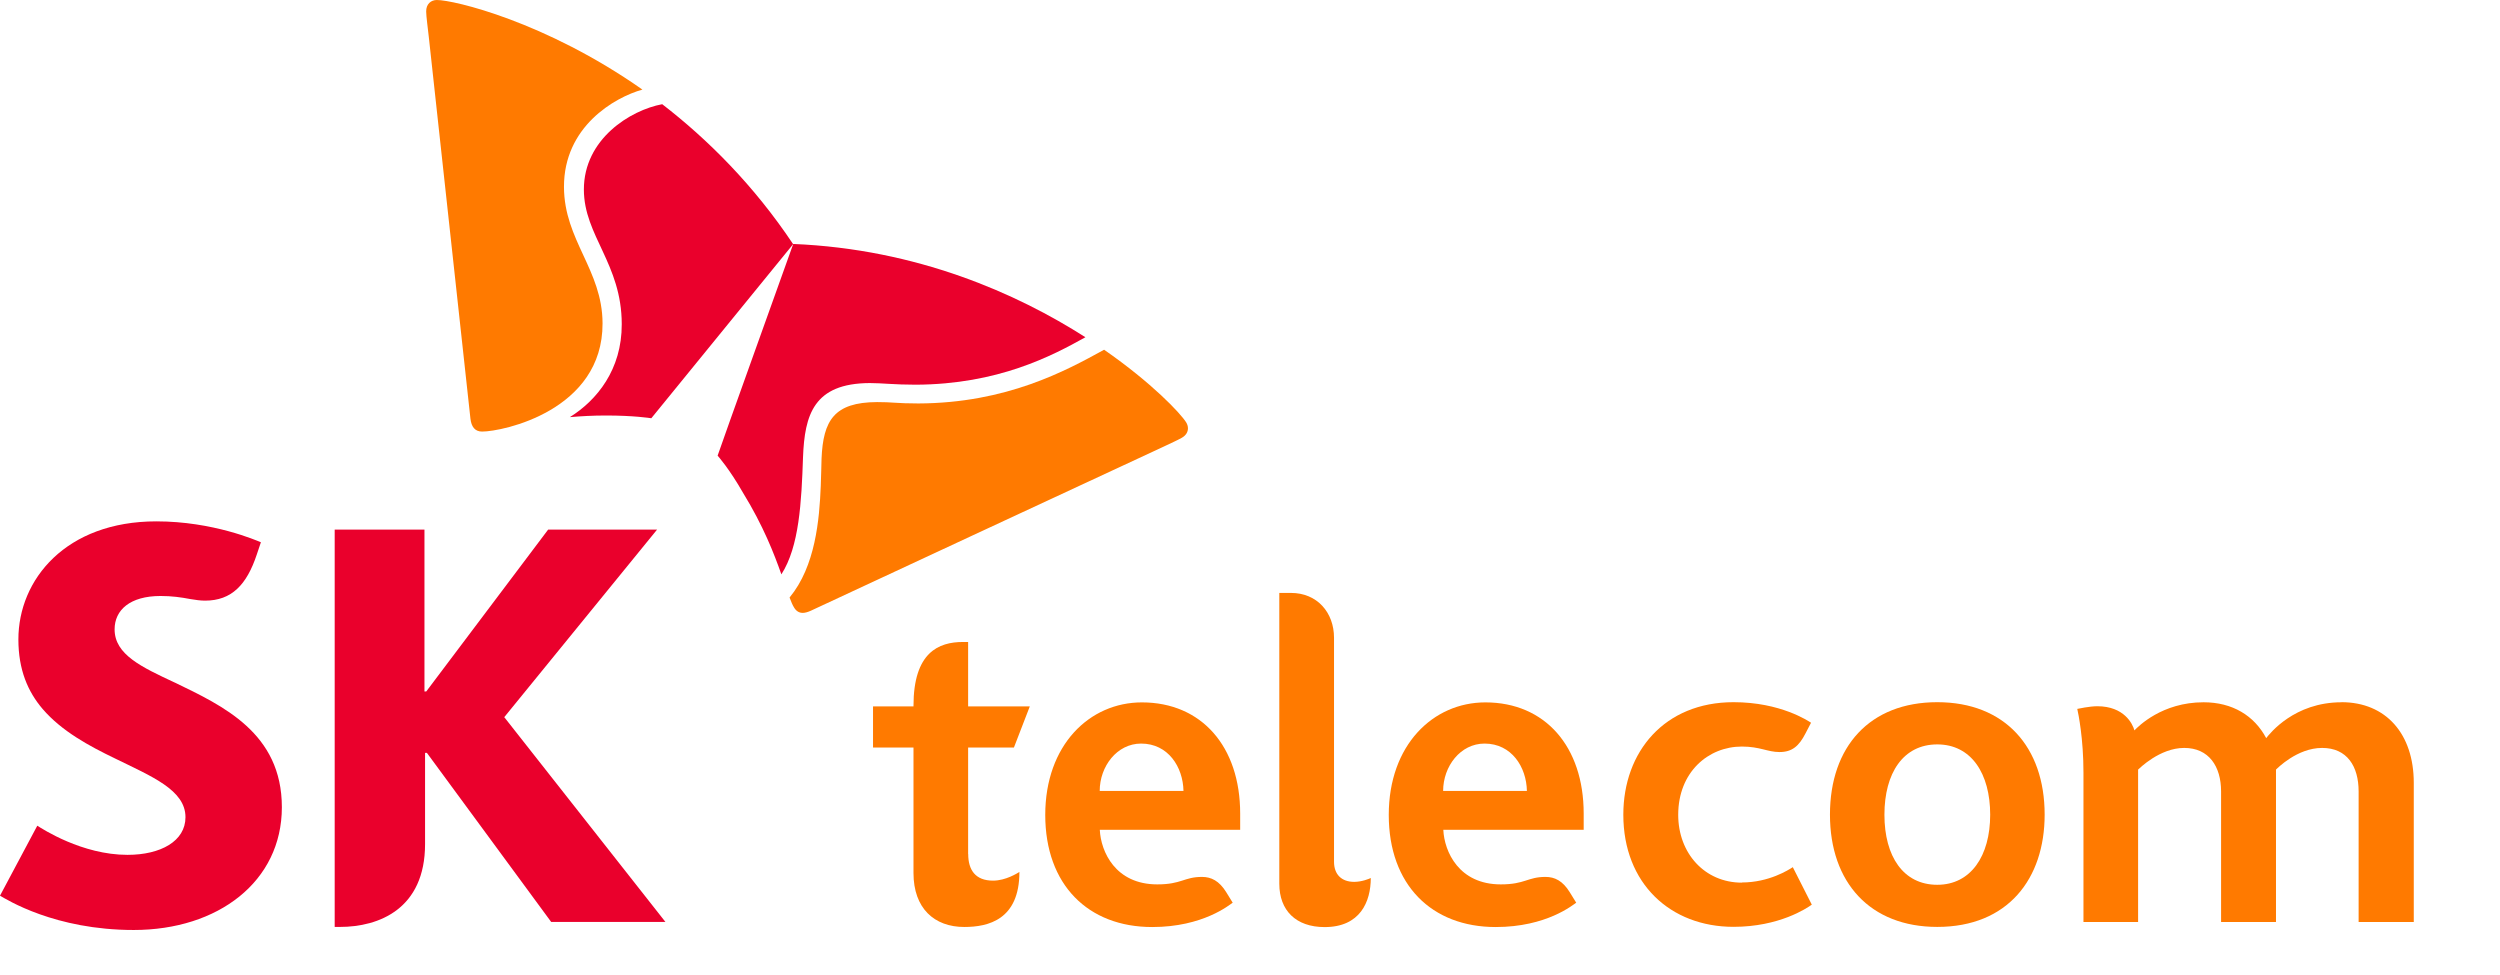 <svg width="200" height="78" viewBox="0 0 200 78" fill="none" xmlns="http://www.w3.org/2000/svg">
<path d="M187.323 56.182C183.543 56.182 181.598 58.672 181.295 59.05C180.34 57.248 178.588 56.182 176.285 56.182C172.959 56.182 171.062 58.115 170.753 58.431C170.615 57.915 169.935 56.499 167.784 56.499C167.165 56.499 166.251 56.698 166.182 56.712C166.272 57.118 166.677 59.085 166.677 61.801V73.761H171.048V61.567C171.138 61.492 172.773 59.834 174.739 59.834C176.704 59.834 177.687 61.306 177.687 63.314V73.761H182.079V61.567C182.168 61.485 183.769 59.834 185.769 59.834C187.769 59.834 188.69 61.306 188.69 63.314V73.761H193.102V62.627C193.102 58.72 190.883 56.175 187.316 56.175L187.323 56.182Z" fill="#FF7A00"/>
<path d="M139.35 70.612C136.374 70.612 134.257 68.259 134.257 65.185C134.257 61.76 136.67 59.724 139.35 59.724C140.8 59.724 141.405 60.164 142.36 60.164C143.384 60.164 143.927 59.669 144.436 58.679C144.717 58.136 144.883 57.819 144.883 57.819C144.663 57.681 142.45 56.175 138.683 56.175C133.165 56.175 129.866 60.13 129.866 65.178C129.866 70.687 133.639 74.147 138.683 74.147C142.34 74.147 144.553 72.654 144.944 72.372L143.425 69.374C143.089 69.587 141.529 70.598 139.343 70.598L139.35 70.612Z" fill="#FF7A00"/>
<path d="M91.352 56.191C87.16 56.191 83.62 59.603 83.62 65.194C83.62 70.786 87.05 74.163 92.177 74.163C96.252 74.163 98.362 72.381 98.616 72.216C98.616 72.216 98.218 71.57 98.108 71.391C97.537 70.456 96.884 70.153 96.163 70.153C94.72 70.153 94.534 70.751 92.582 70.751C89.228 70.751 88.067 68.131 87.984 66.384H99.214V65.084C99.214 59.727 96.129 56.191 91.352 56.191ZM87.977 63.275C87.977 61.308 89.359 59.486 91.29 59.486C93.455 59.486 94.644 61.363 94.678 63.275H87.977Z" fill="#FF7A00"/>
<path d="M106.722 68.94V51.024C106.722 49.002 105.375 47.434 103.279 47.434H102.344V70.694C102.344 72.833 103.67 74.167 105.972 74.167C108.811 74.167 109.663 72.145 109.663 70.24C109.546 70.302 108.942 70.549 108.337 70.549C107.326 70.549 106.722 69.958 106.722 68.94Z" fill="#FF7A00"/>
<path d="M77.45 68.326V59.804H81.113L82.385 56.51H77.45V51.358C77.45 51.358 77.058 51.358 77.045 51.358C75.093 51.358 73.079 52.184 73.079 56.468V56.51H69.842V59.804H73.079V69.839C73.079 72.679 74.756 74.158 77.141 74.158C79.065 74.158 81.553 73.573 81.553 69.756C81.402 69.846 80.467 70.451 79.443 70.451C78.02 70.451 77.457 69.584 77.457 68.326H77.45Z" fill="#FF7A00"/>
<path d="M118.832 56.191C114.64 56.191 111.101 59.603 111.101 65.194C111.101 70.786 114.53 74.163 119.657 74.163C123.732 74.163 125.842 72.381 126.097 72.216C126.097 72.216 125.698 71.57 125.588 71.391C125.018 70.456 124.365 70.153 123.643 70.153C122.2 70.153 122.014 70.751 120.063 70.751C116.709 70.751 115.547 68.131 115.465 66.384H126.695V65.084C126.695 59.727 123.609 56.191 118.832 56.191ZM115.451 63.275C115.451 61.308 116.832 59.486 118.763 59.486C120.928 59.486 122.117 61.363 122.152 63.275H115.451Z" fill="#FF7A00"/>
<path d="M154.981 74.153C149.62 74.153 146.397 70.612 146.397 65.171C146.397 59.731 149.579 56.175 154.981 56.175C160.383 56.175 163.572 59.752 163.572 65.171C163.572 70.295 160.637 74.153 154.981 74.153ZM154.981 70.783C157.668 70.783 159.215 68.473 159.215 65.178C159.215 61.884 157.703 59.552 154.981 59.552C152.259 59.552 150.754 61.843 150.754 65.178C150.754 68.514 152.266 70.783 154.981 70.783Z" fill="#FF7A00"/>
<path d="M13.979 54.605C11.333 53.367 9.168 52.37 9.168 50.348C9.168 48.8 10.405 47.679 12.845 47.679C13.745 47.679 14.474 47.782 15.237 47.927C15.635 47.996 16.055 48.051 16.405 48.051C18.535 48.051 19.738 46.778 20.542 44.364L20.872 43.381C20.529 43.243 17.051 41.709 12.508 41.709C5.285 41.709 1.471 46.345 1.471 51.153C1.471 53.58 2.227 55.334 3.416 56.724C4.948 58.505 7.127 59.674 9.175 60.664C12.151 62.123 14.838 63.202 14.838 65.376C14.838 67.294 12.852 68.388 10.199 68.388C6.563 68.388 3.388 66.311 2.983 66.056L0 71.655C0.529 71.957 4.378 74.399 10.701 74.399C17.443 74.399 22.549 70.527 22.549 64.578C22.549 58.629 17.814 56.462 13.986 54.605H13.979Z" fill="#EA002C"/>
<path d="M40.341 57.373L52.568 42.366H43.853L34.101 55.316H33.957V42.366H26.775V74.154H27.201C30.307 74.154 34.005 72.717 34.005 67.524V60.227H34.149L44.094 73.755H53.234L40.341 57.373Z" fill="#EA002C"/>
<path d="M52.977 8.336C50.448 8.81 46.703 11.108 46.71 15.172C46.717 18.859 49.734 21.094 49.74 25.929C49.754 29.567 47.754 32.016 45.589 33.371C46.462 33.295 47.424 33.24 48.476 33.24C50.689 33.24 52.022 33.446 52.105 33.46L63.451 19.533C60.304 14.815 56.62 11.149 52.977 8.336Z" fill="#EA002C"/>
<path d="M62.51 45.948C63.94 43.726 64.118 40.178 64.242 36.567C64.373 33.197 65.08 30.666 69.582 30.645C70.579 30.645 71.527 30.776 73.252 30.776C79.85 30.748 84.159 28.472 86.832 26.979C81.362 23.485 73.369 19.923 63.459 19.517C62.812 21.34 57.789 35.315 57.41 36.45C57.465 36.519 58.345 37.502 59.445 39.428C61.067 42.069 61.933 44.311 62.51 45.948Z" fill="#EA002C"/>
<path d="M38.569 34.526C37.998 34.526 37.709 34.148 37.634 33.487C37.558 32.834 34.727 6.857 34.3 2.923C34.239 2.352 34.094 1.293 34.094 0.922C34.087 0.316 34.486 0 34.947 0C36.294 0 43.62 1.713 51.393 7.167C49.152 7.799 45.104 10.131 45.118 14.959C45.132 19.23 48.19 21.582 48.204 25.867C48.231 32.841 40.218 34.526 38.562 34.526H38.569Z" fill="#FF7A00"/>
<path d="M63.167 47.806C63.291 48.13 63.401 48.405 63.518 48.59C63.697 48.893 63.93 49.031 64.219 49.031C64.398 49.031 64.624 48.969 64.865 48.859C65.463 48.584 89.153 37.545 92.727 35.901C93.242 35.654 94.225 35.213 94.548 35.021C94.885 34.828 95.036 34.553 95.036 34.264C95.036 34.106 94.988 33.948 94.898 33.797C94.452 33.074 92.163 30.64 88.328 27.978C85.284 29.656 80.534 32.249 73.469 32.277C71.738 32.277 71.346 32.16 70.164 32.167C66.714 32.18 65.855 33.652 65.724 36.678C65.704 37.249 65.697 38.019 65.662 38.865C65.552 41.568 65.236 45.303 63.167 47.799V47.806Z" fill="#FF7A00"/>
</svg>
